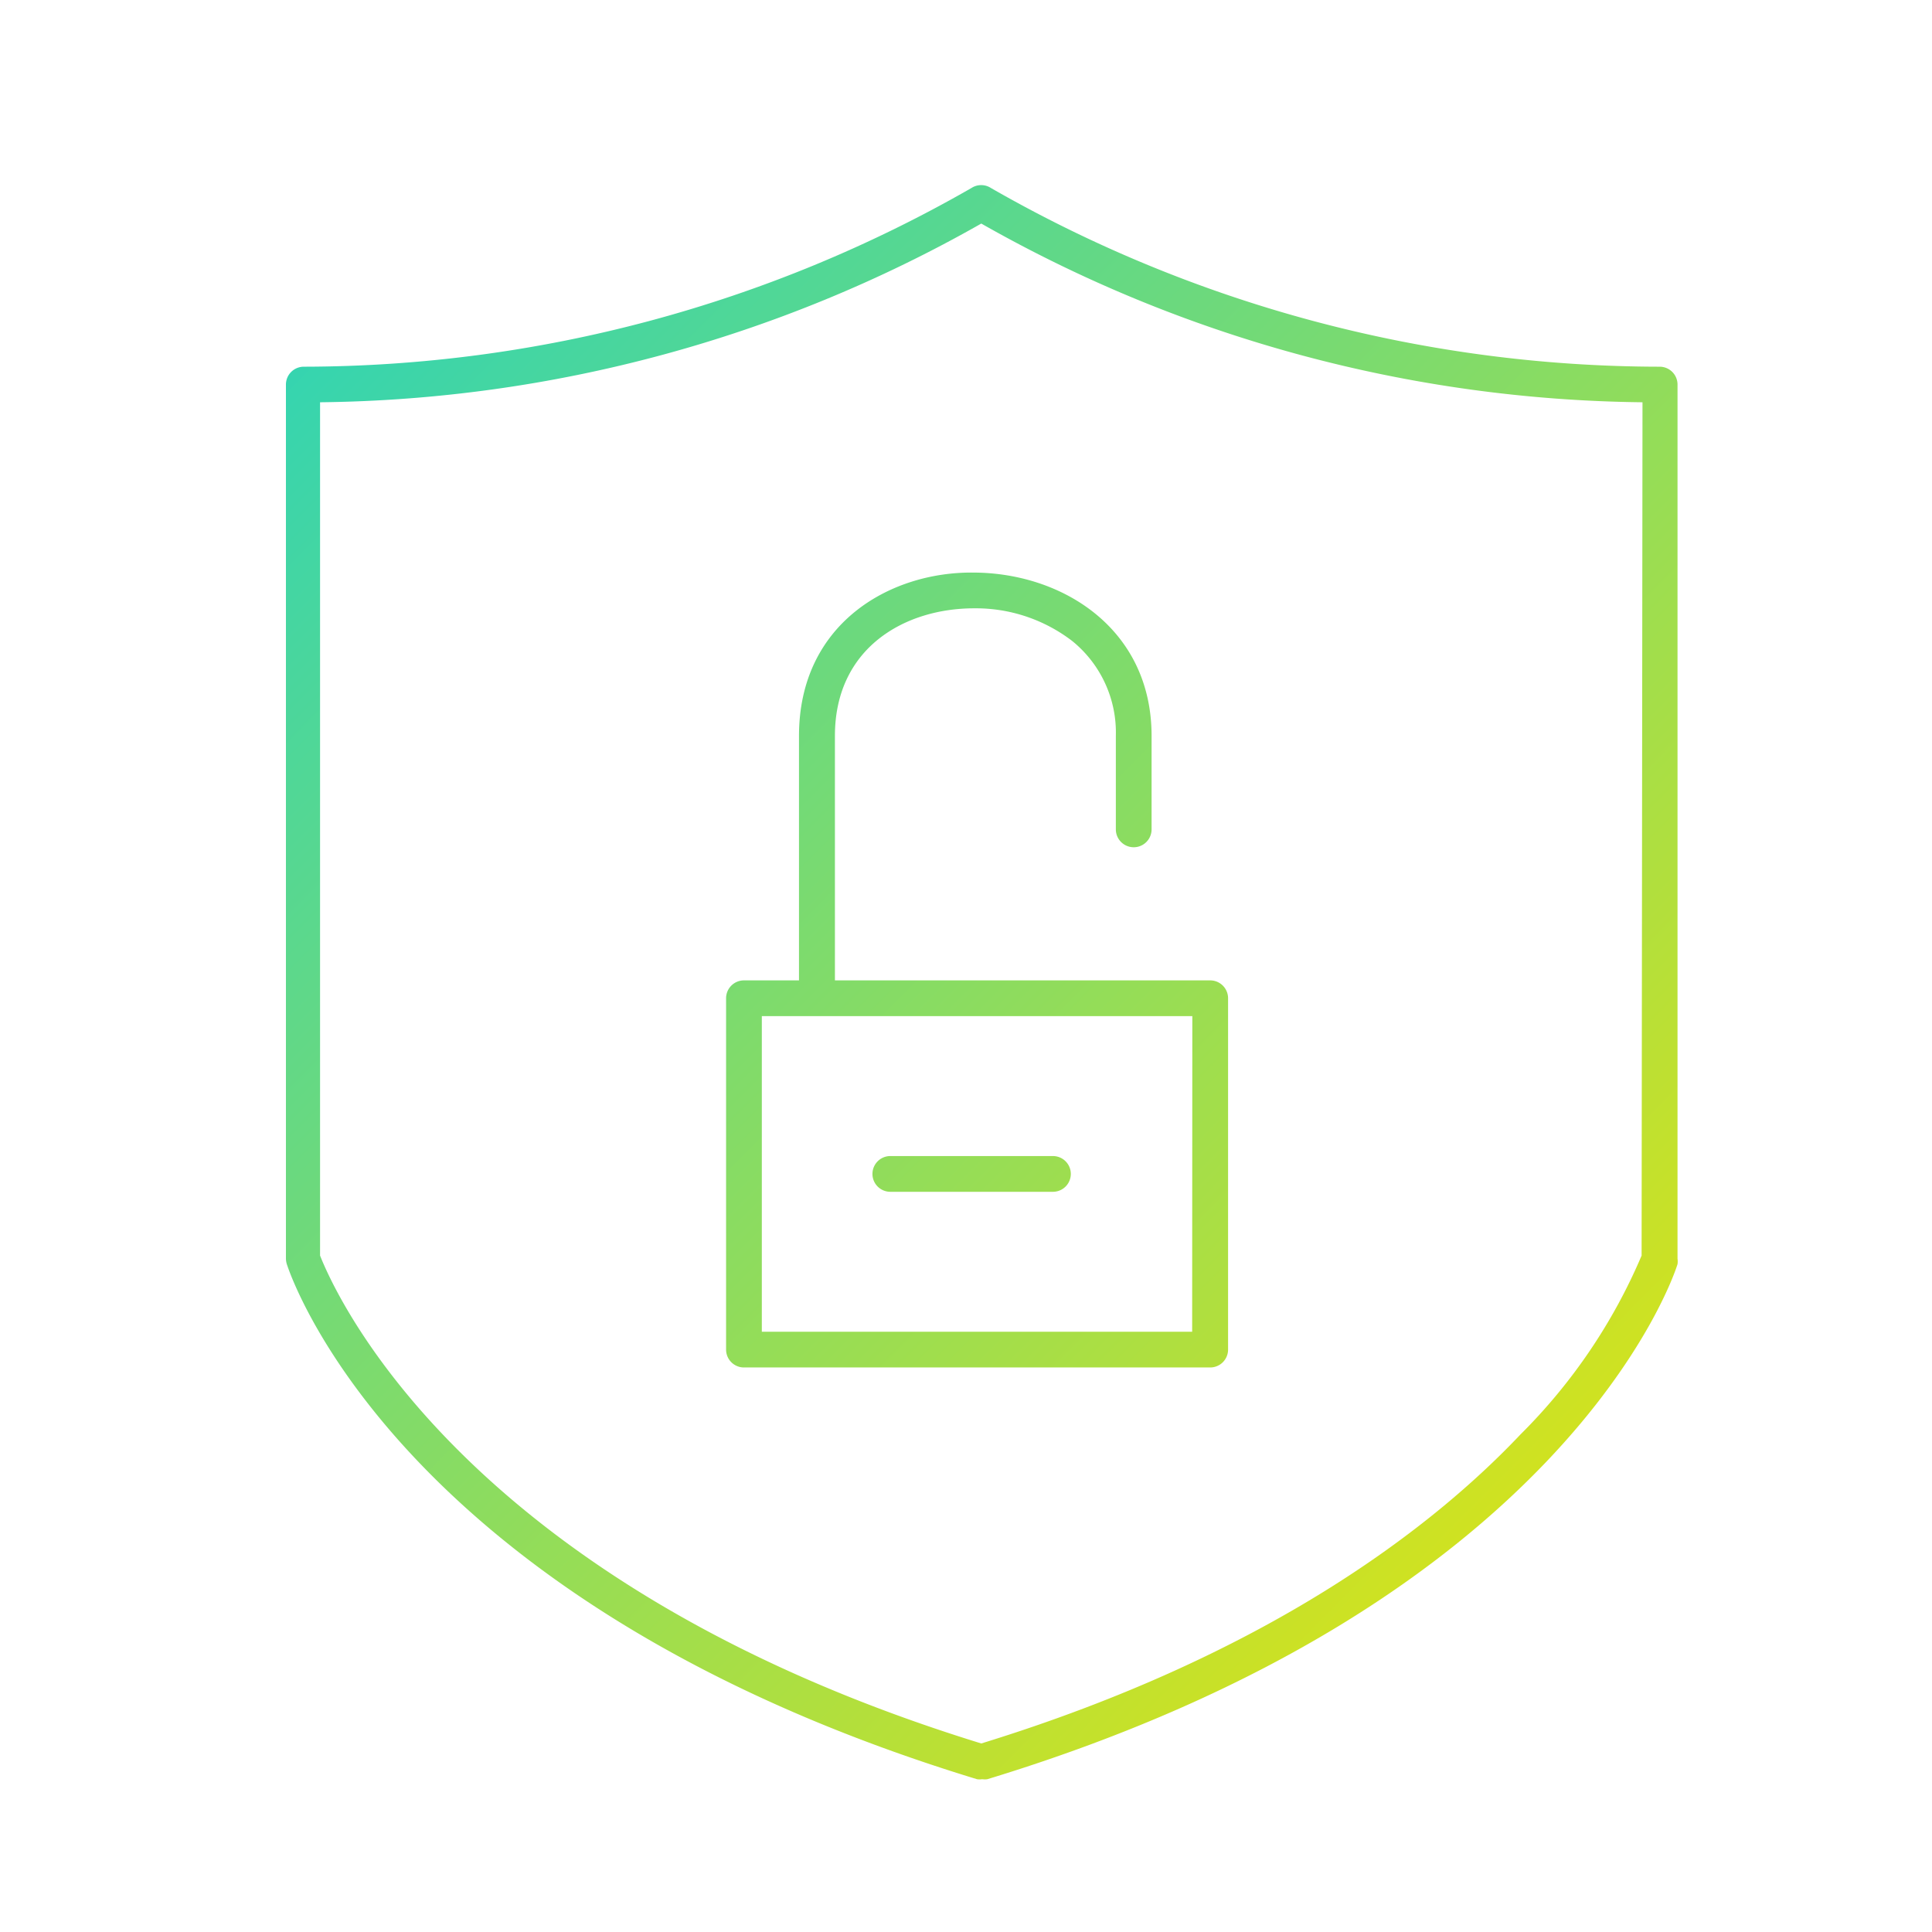 <svg id="outline" xmlns="http://www.w3.org/2000/svg" xmlns:xlink="http://www.w3.org/1999/xlink" viewBox="0 0 108.11 108.11"><defs><style>.cls-1{fill:url(#New_Gradient_Swatch_1);}.cls-2{fill:url(#New_Gradient_Swatch_1-2);}.cls-3{fill:url(#New_Gradient_Swatch_1-3);}</style><linearGradient id="New_Gradient_Swatch_1" x1="10.3" y1="3.39" x2="102.97" y2="95.61" gradientUnits="userSpaceOnUse"><stop offset="0" stop-color="#1ad2c9"/><stop offset="1" stop-color="#f3e500"/></linearGradient><linearGradient id="New_Gradient_Swatch_1-2" x1="1.08" y1="12.65" x2="93.75" y2="104.88" xlink:href="#New_Gradient_Swatch_1"/><linearGradient id="New_Gradient_Swatch_1-3" x1="4.68" y1="9.04" x2="97.35" y2="101.26" xlink:href="#New_Gradient_Swatch_1"/></defs><path class="cls-1" d="M92.86,20.52a75.33,75.33,0,0,1-37.41-10,1,1,0,0,0-1.09,0A75.24,75.24,0,0,1,17,20.52a1,1,0,0,0-1,1V70.43a1.12,1.12,0,0,0,.05.31c.25.77,6.4,19,38.62,28.82a.92.92,0,0,0,.29,0,1,1,0,0,0,.29,0c32.22-9.82,38.37-28,38.62-28.82a1.1,1.1,0,0,0,0-.31V21.52A1,1,0,0,0,92.86,20.52Zm-1,49.74a31.43,31.43,0,0,1-6.77,10C80.2,85.43,71,92.6,54.91,97.56c-29.46-9.08-36.34-25.65-37-27.3V22.51a76.57,76.57,0,0,0,37-10,76.51,76.51,0,0,0,37,10Z"/><path class="cls-2" d="M49.82,66.69h9.1a1,1,0,0,0,0-2h-9.1a1,1,0,1,0,0,2Z"/><path class="cls-3" d="M44.71,41.18V54.86H41.63a1,1,0,0,0-1,1V75.52a1,1,0,0,0,1,1H67.72a1,1,0,0,0,1-1V55.86a1,1,0,0,0-1-1h-21V41.18c0-4.93,3.91-7.14,7.79-7.14A8.86,8.86,0,0,1,60,35.87a6.59,6.59,0,0,1,2.44,5.31v5.23a1,1,0,0,0,2,0V41.18c0-6-5-9.14-10-9.14C49.79,32,44.71,34.9,44.71,41.18Zm22,33.34H42.63V56.86H66.72Z"/></svg>